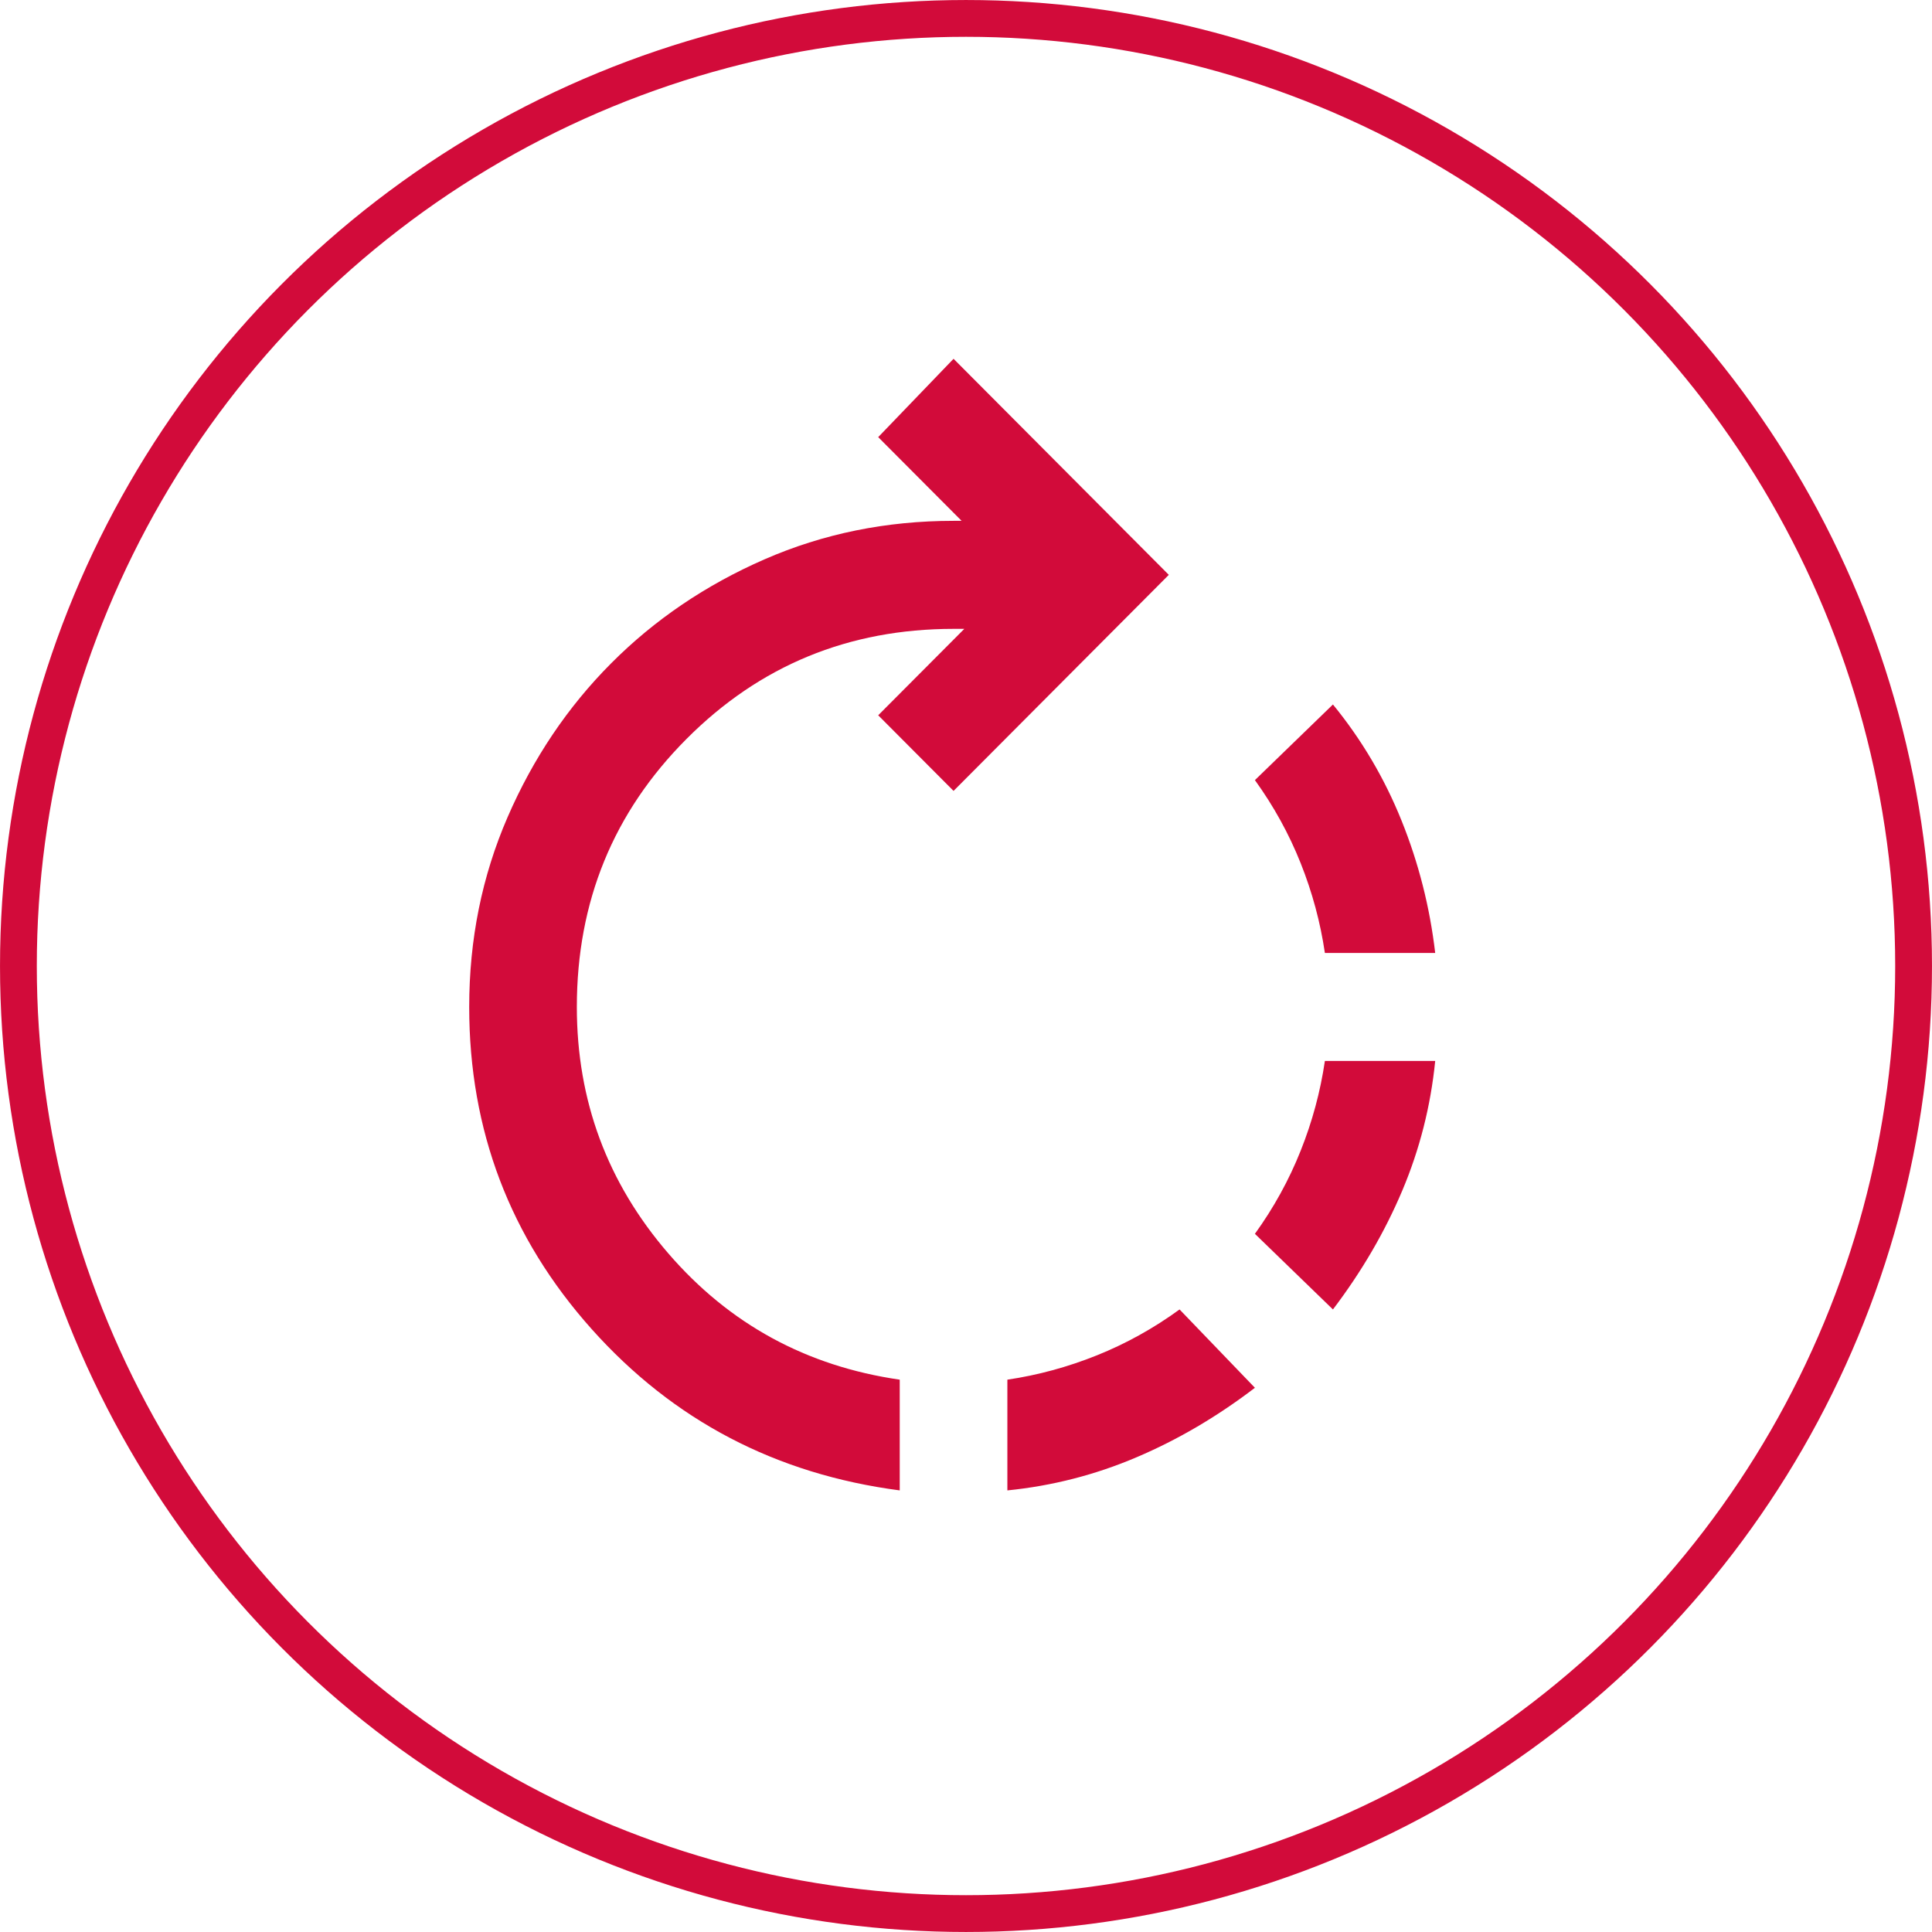 <svg width="70" height="70" viewBox="0 0 70 70" fill="none" xmlns="http://www.w3.org/2000/svg">
<path d="M36.499 54V49.988C37.603 49.825 38.684 49.531 39.741 49.107C40.797 48.683 41.796 48.129 42.738 47.444L45.468 50.282C44.103 51.325 42.673 52.165 41.178 52.8C39.683 53.437 38.123 53.837 36.499 54ZM32.599 54C28.114 53.413 24.393 51.464 21.436 48.154C18.479 44.843 17 40.953 17 36.484C17 34.038 17.463 31.747 18.39 29.609C19.316 27.474 20.567 25.614 22.144 24.032C23.719 22.451 25.572 21.195 27.701 20.265C29.829 19.336 32.111 18.871 34.549 18.871H34.841L31.819 15.838L34.549 13L42.348 20.828L34.549 28.656L31.819 25.916L34.939 22.785H34.549C30.747 22.785 27.521 24.115 24.873 26.774C22.224 29.431 20.9 32.668 20.9 36.484C20.9 39.877 22.005 42.853 24.215 45.414C26.424 47.974 29.219 49.499 32.599 49.988V54ZM48.295 47.444L45.468 44.704C46.15 43.758 46.703 42.755 47.125 41.694C47.548 40.635 47.84 39.55 48.003 38.441H52C51.837 40.072 51.44 41.638 50.807 43.138C50.172 44.639 49.335 46.074 48.295 47.444ZM52 34.527H48.003C47.84 33.419 47.548 32.334 47.125 31.273C46.703 30.213 46.15 29.211 45.468 28.265L48.295 25.525C49.335 26.797 50.164 28.2 50.781 29.733C51.399 31.266 51.805 32.864 52 34.527Z" fill="#D20B3A"/>
<circle cx="35" cy="35" r="34.333" stroke="#D20B3A" stroke-width="1.333"/>
</svg>

